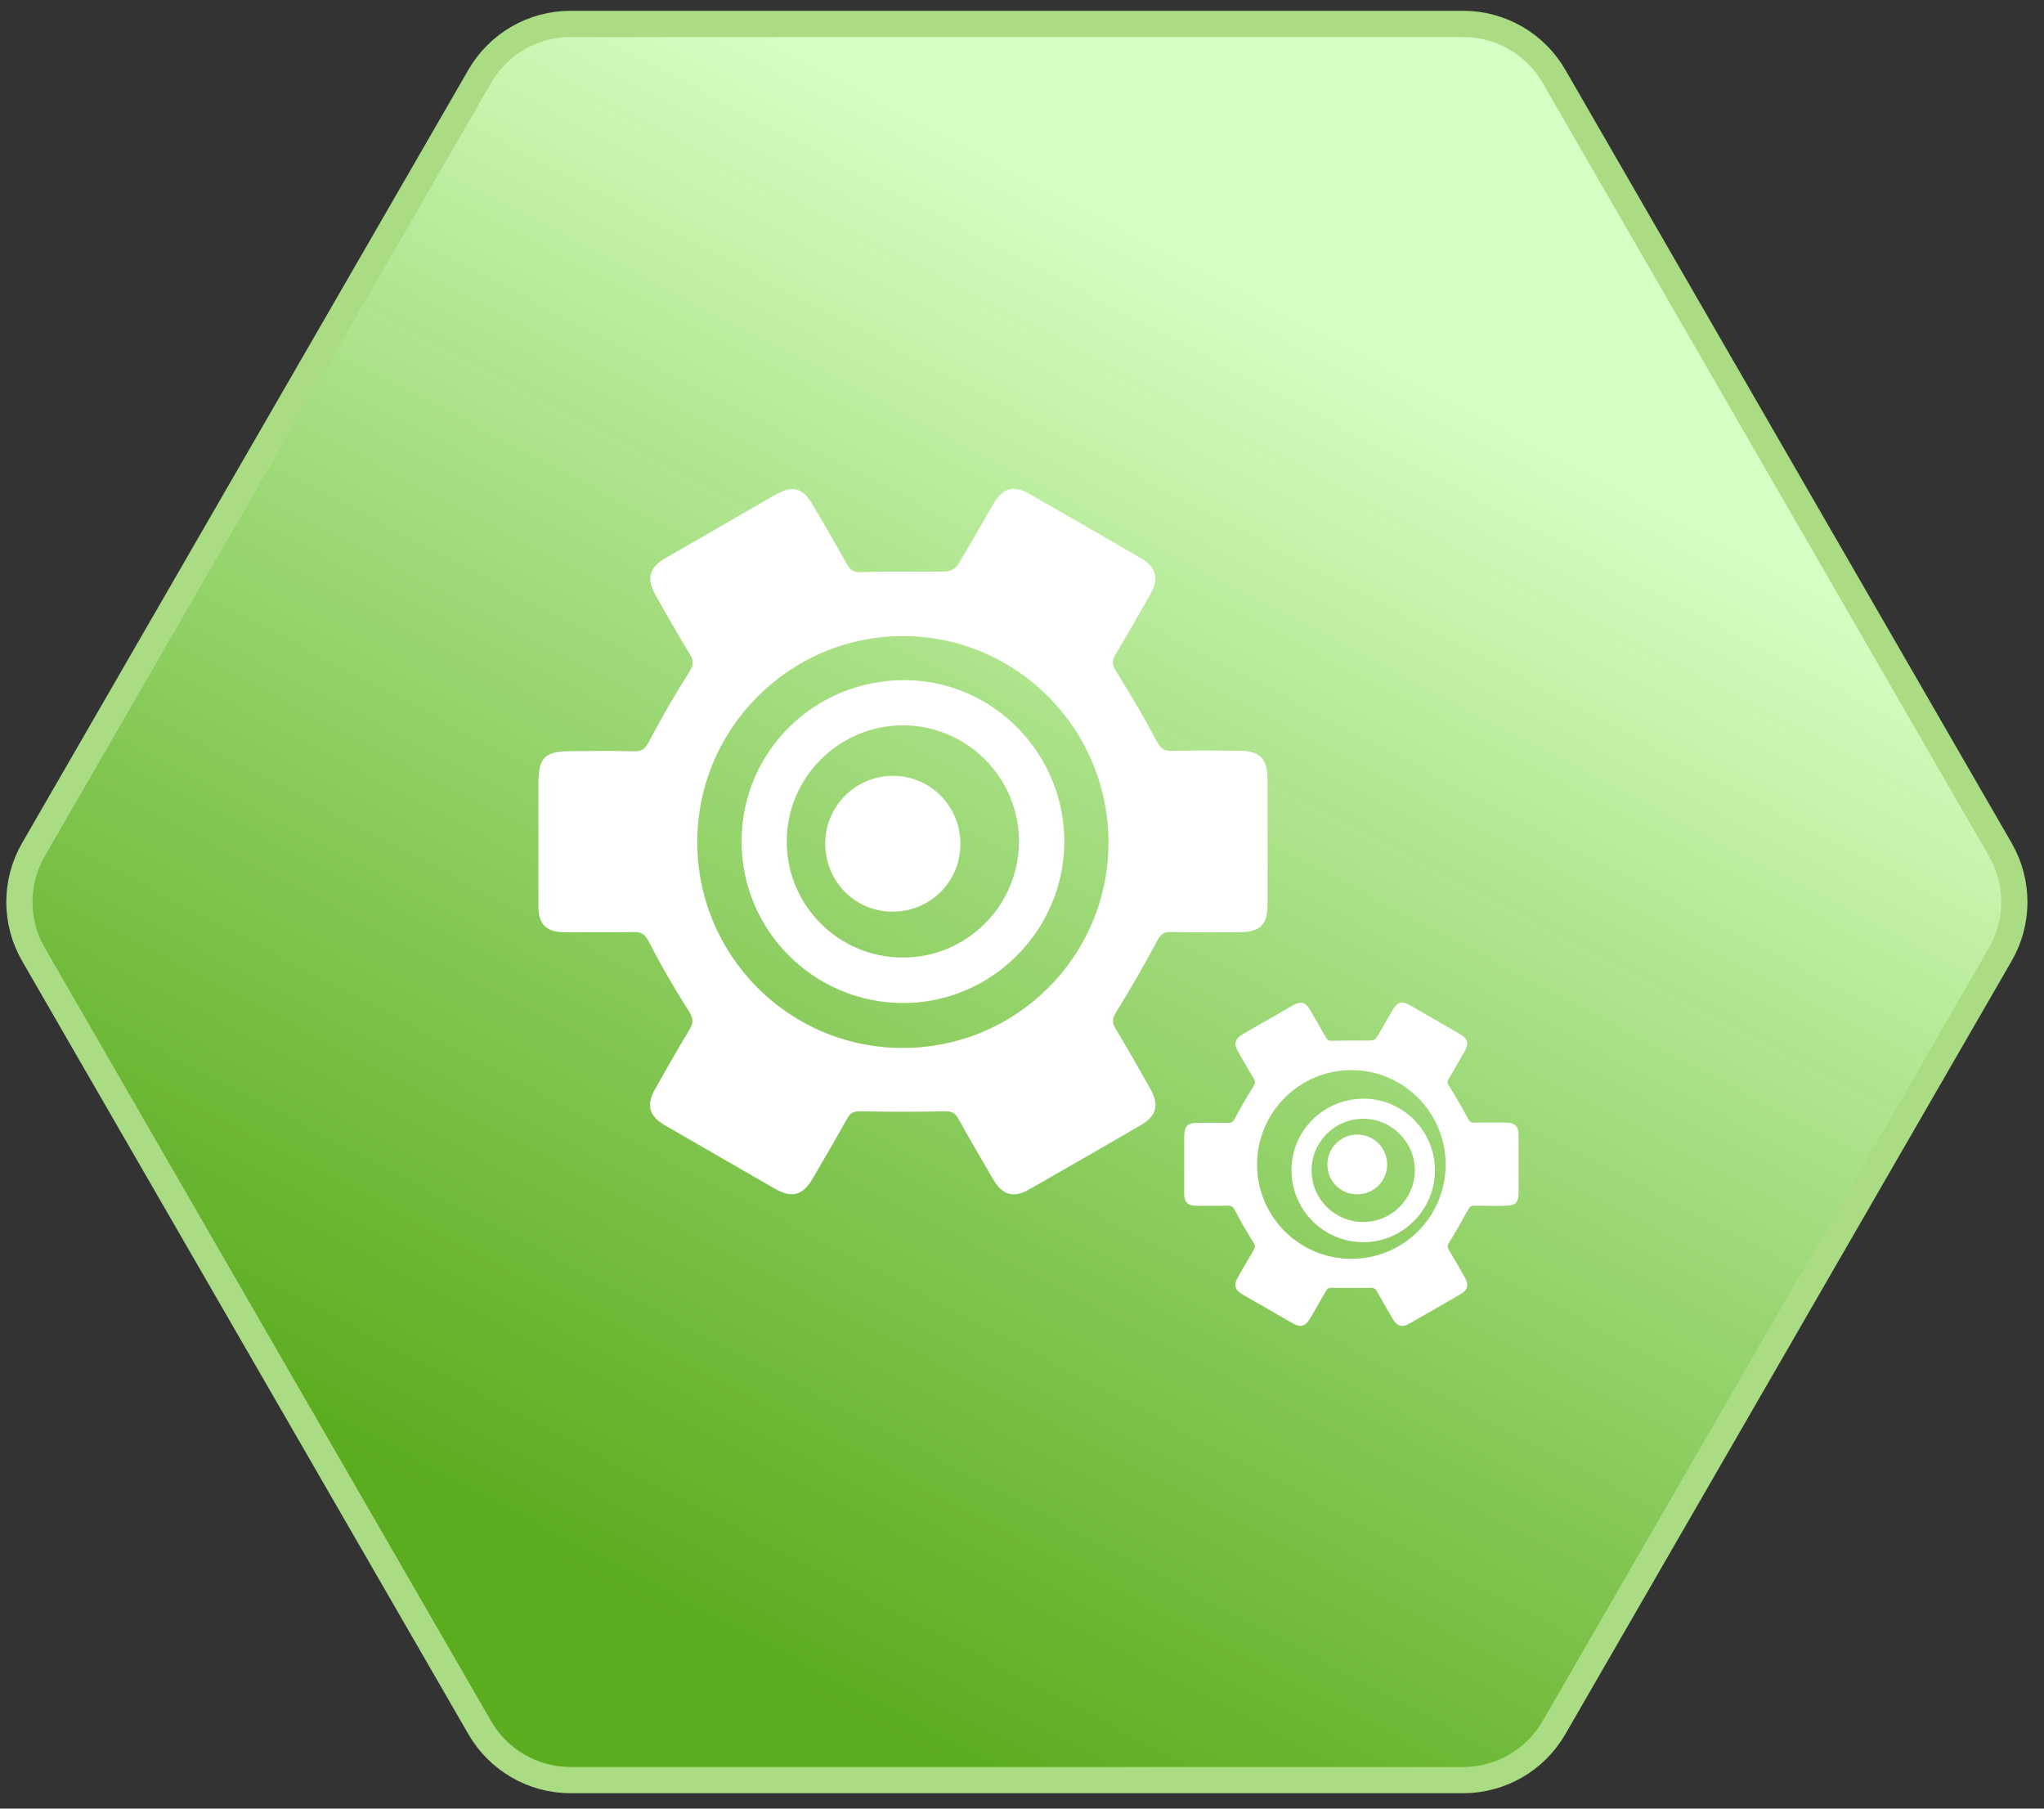 <?xml version="1.0" encoding="UTF-8"?>
<svg width="78px" height="69px" viewBox="0 0 78 69" version="1.1" xmlns="http://www.w3.org/2000/svg" xmlns:xlink="http://www.w3.org/1999/xlink">
    <rect x="0" y="0" width="78" height="69" fill="#333333" stroke="none"/>
    <title>编组</title>
    <defs>
        <linearGradient x1="18.692%" y1="30.813%" x2="88.031%" y2="72.661%" id="linearGradient-1">
            <stop stop-color="#D6FFC3" offset="0%"></stop>
            <stop stop-color="#60B91C" stop-opacity="0.901" offset="100%"></stop>
        </linearGradient>
    </defs>
    <g id="官网2版" stroke="none" stroke-width="1" fill="none" fill-rule="evenodd">
        <g id="首页-01备份-2" transform="translate(-663, -3384)" fill-rule="nonzero">
            <g id="编组" transform="translate(701.804, 3418.412) rotate(90) translate(-701.804, -3418.412)translate(668.304, 3380.348)">
                <g id="编组-4" transform="translate(0, 0)">
                    <path d="M31.5,0.536 L2,17.568 C0.762,18.282 -3.72772395e-15,19.603 0,21.032 L0,55.096 C4.61590202e-15,56.525 0.762,57.845 2,58.56 L31.5,75.592 C32.738,76.306 34.263,76.306 35.5,75.592 L65,58.56 C66.238,57.845 67,56.525 67,55.096 L67,21.032 C67,19.603 66.238,18.282 65,17.568 L35.5,0.536 C34.263,-0.179 32.738,-0.179 31.5,0.536 Z" id="形状" stroke="#AADD83" fill="url(#linearGradient-1)"></path>
                    <g id="编组" transform="translate(33.705, 37.62) rotate(-90) translate(-33.705, -37.62)translate(15, 21.652)" fill="#FFFFFF">
                        <path d="M0.003,13.492 L0.003,11.253 C0.003,10.253 0.243,10.013 1.226,10.007 C2.039,10.007 2.845,9.99 3.657,10.013 C3.989,10.024 4.092,9.887 4.24,9.613 C4.703,8.733 5.201,7.87 5.733,7.03 C5.899,6.767 5.962,6.602 5.79,6.322 C5.332,5.579 4.909,4.819 4.475,4.059 C4.114,3.425 4.229,3.002 4.864,2.637 C6.248,1.837 7.637,1.037 9.027,0.237 C9.707,-0.151 10.085,-0.054 10.479,0.62 C10.92,1.374 11.36,2.123 11.783,2.888 C11.915,3.122 12.041,3.191 12.338,3.179 C13.396,3.139 14.46,3.174 15.518,3.157 C15.684,3.157 15.912,3.059 15.992,2.928 C16.467,2.162 16.902,1.368 17.359,0.585 C17.725,-0.037 18.126,-0.157 18.743,0.197 C20.161,1.008 21.58,1.82 22.987,2.642 C23.592,2.997 23.696,3.42 23.347,4.036 C22.906,4.808 22.472,5.579 22.014,6.339 C21.871,6.579 21.9,6.728 22.054,6.968 C22.598,7.836 23.118,8.727 23.598,9.63 C23.741,9.899 23.861,10.001 24.159,9.996 C25.034,9.979 25.903,9.984 26.778,9.99 C27.516,9.996 27.819,10.298 27.825,11.03 C27.83,12.647 27.83,14.264 27.825,15.886 C27.825,16.629 27.533,16.909 26.778,16.915 C25.892,16.92 24.999,16.926 24.113,16.909 C23.844,16.903 23.747,17.018 23.621,17.24 C23.124,18.155 22.609,19.063 22.06,19.949 C21.911,20.189 21.877,20.343 22.02,20.583 C22.477,21.343 22.918,22.114 23.352,22.885 C23.701,23.502 23.592,23.931 22.987,24.279 C21.574,25.102 20.156,25.914 18.737,26.725 C18.126,27.073 17.714,26.947 17.353,26.336 C16.907,25.571 16.456,24.805 16.027,24.028 C15.901,23.8 15.764,23.742 15.501,23.748 C14.441,23.771 13.381,23.771 12.321,23.748 C12.064,23.742 11.921,23.782 11.789,24.017 C11.36,24.794 10.908,25.559 10.462,26.325 C10.09,26.959 9.673,27.068 9.038,26.708 C7.637,25.902 6.236,25.096 4.835,24.285 C4.223,23.931 4.109,23.508 4.457,22.897 C4.886,22.137 5.315,21.377 5.767,20.634 C5.927,20.366 5.916,20.2 5.739,19.92 C5.195,19.069 4.686,18.189 4.223,17.292 C4.074,17 3.937,16.898 3.628,16.909 C2.742,16.926 1.85,16.92 0.963,16.915 C0.311,16.909 0.008,16.606 0.003,15.949 C-0.003,15.144 0.003,14.315 0.003,13.492 L0.003,13.492 Z M21.757,13.487 C21.757,9.139 18.228,5.608 13.893,5.619 C9.576,5.63 6.065,9.156 6.065,13.475 C6.065,17.806 9.559,21.32 13.882,21.331 C18.24,21.343 21.757,17.835 21.757,13.487 L21.757,13.487 Z" id="形状"></path>
                        <path d="M13.891,19.617 C10.488,19.599 7.738,16.82 7.756,13.42 C7.773,10.003 10.557,7.276 14.007,7.299 C17.37,7.323 20.096,10.119 20.073,13.507 C20.038,16.89 17.26,19.634 13.891,19.617 L13.891,19.617 Z M13.909,17.882 C16.345,17.882 18.325,15.915 18.342,13.478 C18.36,11.03 16.363,9.023 13.914,9.023 C11.466,9.023 9.463,11.03 9.481,13.473 C9.486,15.909 11.472,17.882 13.909,17.882 Z" id="形状"></path>
                        <path d="M16.107,13.557 C16.101,15.001 14.94,16.143 13.5,16.131 C12.064,16.12 10.932,14.955 10.949,13.506 C10.961,12.09 12.122,10.949 13.534,10.949 C14.963,10.949 16.113,12.113 16.107,13.557 L16.107,13.557 Z M24.646,25.784 L24.646,24.757 C24.646,24.299 24.756,24.189 25.208,24.187 C25.58,24.187 25.95,24.179 26.322,24.189 C26.475,24.194 26.522,24.132 26.59,24.006 C26.802,23.603 27.031,23.208 27.275,22.823 C27.351,22.702 27.379,22.626 27.301,22.498 C27.091,22.158 26.897,21.81 26.697,21.461 C26.532,21.171 26.585,20.977 26.876,20.809 C27.511,20.443 28.148,20.076 28.785,19.71 C29.098,19.532 29.271,19.576 29.452,19.885 C29.654,20.231 29.856,20.574 30.05,20.925 C30.11,21.032 30.168,21.063 30.304,21.058 C30.789,21.04 31.277,21.055 31.762,21.048 C31.839,21.048 31.944,21.003 31.98,20.943 C32.198,20.592 32.397,20.228 32.607,19.87 C32.775,19.584 32.959,19.529 33.242,19.691 C33.892,20.063 34.543,20.435 35.188,20.812 C35.466,20.974 35.514,21.168 35.353,21.451 C35.151,21.804 34.952,22.158 34.742,22.506 C34.677,22.616 34.69,22.684 34.761,22.794 C35.01,23.192 35.249,23.6 35.469,24.014 C35.534,24.137 35.589,24.184 35.726,24.181 C36.127,24.174 36.526,24.176 36.927,24.179 C37.266,24.181 37.405,24.32 37.407,24.655 C37.41,25.396 37.41,26.137 37.407,26.881 C37.407,27.221 37.273,27.349 36.927,27.352 C36.521,27.354 36.111,27.357 35.705,27.349 C35.582,27.346 35.537,27.399 35.479,27.501 C35.251,27.92 35.015,28.336 34.763,28.742 C34.695,28.852 34.679,28.923 34.745,29.033 C34.955,29.381 35.157,29.734 35.356,30.088 C35.516,30.37 35.466,30.567 35.188,30.726 C34.54,31.103 33.89,31.475 33.239,31.847 C32.959,32.007 32.77,31.949 32.605,31.669 C32.4,31.318 32.193,30.967 31.996,30.611 C31.938,30.506 31.875,30.48 31.755,30.483 C31.269,30.493 30.782,30.493 30.296,30.483 C30.178,30.48 30.113,30.498 30.052,30.606 C29.856,30.962 29.648,31.313 29.444,31.664 C29.273,31.954 29.082,32.004 28.791,31.839 C28.148,31.47 27.505,31.101 26.863,30.729 C26.582,30.567 26.53,30.373 26.69,30.093 C26.886,29.745 27.083,29.396 27.29,29.056 C27.364,28.933 27.359,28.857 27.277,28.729 C27.027,28.338 26.795,27.936 26.582,27.524 C26.514,27.391 26.451,27.344 26.309,27.349 C25.903,27.357 25.494,27.354 25.087,27.352 C24.788,27.349 24.649,27.21 24.646,26.909 C24.644,26.54 24.646,26.161 24.646,25.784 L24.646,25.784 Z M34.624,25.781 C34.624,23.789 33.006,22.171 31.018,22.176 C29.037,22.181 27.427,23.797 27.427,25.776 C27.427,27.76 29.029,29.37 31.012,29.376 C33.011,29.381 34.624,27.773 34.624,25.781 Z" id="形状"></path>
                        <path d="M31.468,28.741 C29.956,28.733 28.734,27.498 28.741,25.987 C28.749,24.468 29.986,23.256 31.52,23.267 C33.014,23.277 34.226,24.52 34.216,26.026 C34.2,27.529 32.965,28.749 31.468,28.741 Z M31.476,27.97 C32.559,27.97 33.439,27.096 33.447,26.013 C33.454,24.925 32.567,24.032 31.478,24.032 C30.39,24.032 29.5,24.925 29.508,26.01 C29.51,27.093 30.393,27.97 31.476,27.97 Z" id="形状"></path>
                        <path d="M32.391,25.783 C32.388,26.419 31.875,26.921 31.238,26.916 C30.603,26.911 30.102,26.399 30.11,25.761 C30.115,25.138 30.628,24.635 31.253,24.635 C31.885,24.635 32.393,25.148 32.391,25.783 L32.391,25.783 Z" id="路径"></path>
                    </g>
                </g>
            </g>
        </g>
    </g>
</svg>